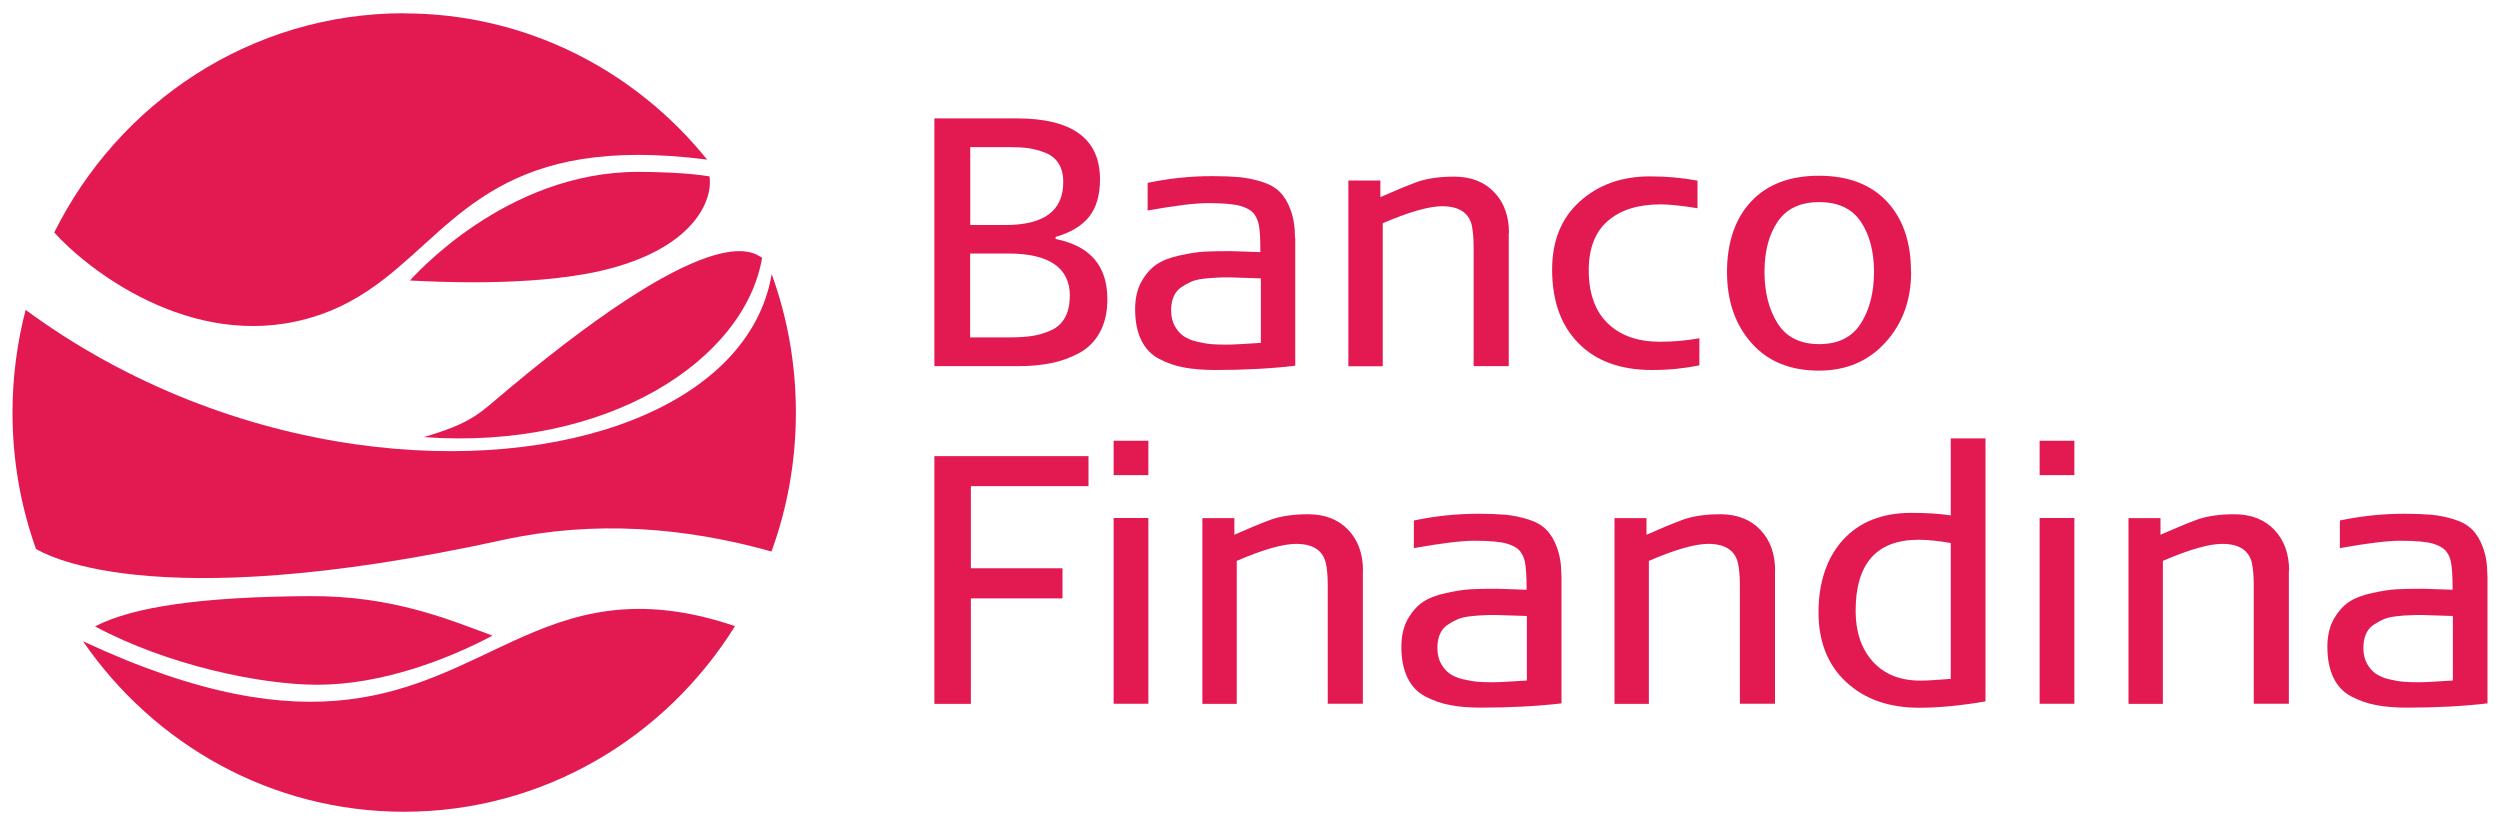 <?xml version="1.0" encoding="UTF-8"?><svg id="uuid-7bb2d2be-bdae-446a-b8a4-0076bc417923" xmlns="http://www.w3.org/2000/svg" viewBox="0 0 200 66"><defs><style>.uuid-e9770da1-e428-440d-a378-a6ba1b78def7{fill:#e31952;stroke-width:0px;}</style></defs><path class="uuid-e9770da1-e428-440d-a378-a6ba1b78def7" d="M88.59,23.93c0,1.04-.2,1.92-.6,2.65-.4.73-.95,1.28-1.65,1.66-.71.38-1.45.65-2.24.81-.79.16-1.65.24-2.6.24h-6.75V9.47h6.58c4.45,0,6.67,1.63,6.67,4.87,0,1.27-.29,2.26-.87,3-.59.73-1.48,1.27-2.68,1.61v.17c2.76.55,4.14,2.15,4.14,4.81h0ZM85.06,14.57c0-.6-.12-1.11-.38-1.5-.25-.4-.61-.68-1.08-.86-.47-.18-.93-.3-1.36-.36-.44-.06-.95-.08-1.54-.08h-3.08v6.23h2.83c3.07,0,4.61-1.14,4.61-3.43h0ZM85.59,23.68c0-2.26-1.65-3.4-4.95-3.4h-3.03v6.71h3.19c.69,0,1.27-.04,1.76-.11.49-.08.99-.22,1.49-.44.5-.22.88-.56,1.14-1.02.26-.46.39-1.04.39-1.74Z"/><path class="uuid-e9770da1-e428-440d-a378-a6ba1b78def7" d="M103.62,19.04v10.22c-1.98.23-4.11.34-6.39.34-.96,0-1.8-.07-2.5-.2-.71-.13-1.37-.36-2-.69-.63-.33-1.11-.83-1.43-1.5-.33-.67-.49-1.5-.49-2.48,0-.87.17-1.6.51-2.21.34-.6.75-1.06,1.21-1.37.46-.31,1.08-.55,1.86-.72.78-.17,1.44-.27,1.98-.3.55-.03,1.25-.04,2.1-.04l2.36.08c0-1.07-.04-1.82-.14-2.24-.08-.36-.22-.66-.44-.91-.22-.23-.56-.41-1-.54-.5-.15-1.37-.23-2.61-.23-1.04,0-2.65.2-4.83.59v-2.21c1.7-.36,3.42-.54,5.14-.54.87,0,1.6.03,2.19.08.59.06,1.19.18,1.8.37.61.19,1.09.46,1.44.81.35.35.65.83.87,1.45.23.61.35,1.35.35,2.22h0ZM100.87,27.42v-5.15l-2.47-.08c-.43,0-.77,0-1.03.02-.26.01-.6.04-1.03.08-.43.05-.77.13-1.03.24-.26.11-.53.26-.81.45-.28.19-.48.44-.61.75-.13.31-.2.68-.2,1.09,0,.49.1.91.29,1.26.2.35.43.62.71.81.28.19.63.34,1.05.44.43.1.81.17,1.17.2.35.03.76.04,1.22.04s1.39-.05,2.72-.14Z"/><path class="uuid-e9770da1-e428-440d-a378-a6ba1b78def7" d="M120.7,18.64v10.65h-2.81v-9.48c0-.77-.06-1.39-.16-1.84-.26-.98-1.05-1.47-2.36-1.47-1.05,0-2.64.45-4.75,1.36v11.44h-2.75v-14.86h2.56v1.33c1.05-.47,2.04-.88,2.95-1.22.81-.28,1.8-.42,2.95-.42,1.35,0,2.42.42,3.21,1.25.79.83,1.18,1.92,1.18,3.28h0Z"/><path class="uuid-e9770da1-e428-440d-a378-a6ba1b78def7" d="M135.95,27.05v2.18c-1.19.24-2.44.37-3.78.37-2.52,0-4.48-.71-5.89-2.14-1.41-1.43-2.11-3.39-2.11-5.9,0-2.3.74-4.12,2.22-5.45,1.48-1.33,3.35-2,5.61-2,1.29,0,2.56.11,3.8.34v2.21c-1.28-.21-2.26-.31-2.95-.31-1.8,0-3.2.44-4.22,1.32-1.02.88-1.53,2.19-1.53,3.95,0,1.85.51,3.27,1.52,4.25,1.01.98,2.4,1.47,4.18,1.47,1.09,0,2.14-.1,3.14-.28Z"/><path class="uuid-e9770da1-e428-440d-a378-a6ba1b78def7" d="M152.89,21.75c0,2.26-.69,4.15-2.06,5.65-1.37,1.5-3.14,2.25-5.31,2.25-2.3,0-4.1-.73-5.4-2.21-1.31-1.47-1.96-3.37-1.96-5.69s.64-4.26,1.93-5.63c1.29-1.38,3.1-2.06,5.43-2.06s4.14.69,5.43,2.06c1.29,1.38,1.93,3.25,1.93,5.63h0ZM149.92,21.75c0-1.62-.35-2.96-1.05-4.01-.71-1.05-1.82-1.57-3.33-1.57s-2.63.52-3.33,1.57c-.71,1.05-1.05,2.38-1.05,4.01s.35,3.01,1.05,4.12c.7,1.11,1.82,1.66,3.33,1.66s2.63-.55,3.33-1.66c.7-1.1,1.05-2.48,1.05-4.12Z"/><path class="uuid-e9770da1-e428-440d-a378-a6ba1b78def7" d="M87.09,38.89h-9.42v6.57h7.33v2.41h-7.33v8.44h-2.92v-19.82h12.33v2.41Z"/><path class="uuid-e9770da1-e428-440d-a378-a6ba1b78def7" d="M91.87,35.26v2.75h-2.78v-2.75h2.78ZM91.87,41.44v14.86h-2.78v-14.86h2.78Z"/><path class="uuid-e9770da1-e428-440d-a378-a6ba1b78def7" d="M109.03,45.65v10.65h-2.81v-9.48c0-.77-.06-1.39-.17-1.84-.26-.98-1.05-1.47-2.36-1.47-1.05,0-2.64.45-4.75,1.36v11.44h-2.75v-14.86h2.56v1.33c1.05-.47,2.04-.88,2.95-1.22.81-.28,1.8-.42,2.95-.42,1.35,0,2.42.42,3.21,1.25.79.83,1.18,1.92,1.18,3.28h0Z"/><path class="uuid-e9770da1-e428-440d-a378-a6ba1b78def7" d="M124.92,46.05v10.22c-1.98.23-4.11.34-6.39.34-.96,0-1.8-.06-2.5-.2-.71-.13-1.37-.36-2-.69-.63-.33-1.11-.83-1.43-1.5-.33-.67-.49-1.5-.49-2.48,0-.87.17-1.6.51-2.21.34-.6.75-1.06,1.21-1.37.46-.31,1.08-.55,1.86-.72.78-.17,1.44-.27,1.98-.3.55-.03,1.25-.04,2.1-.04l2.36.08c0-1.07-.05-1.82-.14-2.24-.08-.36-.22-.66-.44-.91-.22-.23-.56-.41-1-.54-.5-.15-1.37-.23-2.61-.23-1.04,0-2.65.2-4.83.59v-2.21c1.7-.36,3.42-.54,5.14-.54.87,0,1.6.03,2.2.08.59.06,1.19.18,1.8.37.61.19,1.09.46,1.44.81.35.35.65.83.87,1.45.23.61.35,1.35.35,2.22h0ZM122.17,49.28l-2.47-.08c-.43,0-.77,0-1.03.02-.26,0-.6.04-1.03.08-.43.05-.77.13-1.03.24-.26.11-.53.26-.81.45-.28.19-.48.44-.61.75-.13.31-.2.67-.2,1.09,0,.49.1.91.29,1.26.2.35.43.62.71.81.28.19.63.34,1.05.44.43.1.81.17,1.17.2.35.03.76.04,1.22.04s1.39-.05,2.72-.14v-5.16Z"/><path class="uuid-e9770da1-e428-440d-a378-a6ba1b78def7" d="M142,45.65v10.65h-2.81v-9.48c0-.77-.06-1.39-.17-1.84-.26-.98-1.05-1.47-2.36-1.47-1.05,0-2.64.45-4.75,1.36v11.44h-2.75v-14.86h2.56v1.33c1.05-.47,2.04-.88,2.95-1.22.81-.28,1.8-.42,2.95-.42,1.35,0,2.42.42,3.21,1.25.79.83,1.18,1.92,1.18,3.28h0Z"/><path class="uuid-e9770da1-e428-440d-a378-a6ba1b78def7" d="M156.06,35.07h2.78v21.04c-1.98.34-3.75.51-5.31.51-2.41,0-4.35-.68-5.83-2.05s-2.22-3.23-2.22-5.59.66-4.37,1.97-5.8c1.31-1.43,3.13-2.15,5.44-2.15,1.2,0,2.26.06,3.17.2v-6.14ZM156.06,54.31v-10.87c-1-.17-1.85-.26-2.56-.26-3.37,0-5.05,1.9-5.05,5.69,0,1.68.46,3.03,1.37,4.05.92,1.02,2.19,1.53,3.82,1.53.5,0,1.31-.05,2.42-.14Z"/><path class="uuid-e9770da1-e428-440d-a378-a6ba1b78def7" d="M165.95,35.26v2.75h-2.78v-2.75h2.78ZM165.95,41.44v14.86h-2.78v-14.86h2.78Z"/><path class="uuid-e9770da1-e428-440d-a378-a6ba1b78def7" d="M183.11,45.65v10.65h-2.81v-9.48c0-.77-.06-1.39-.16-1.84-.26-.98-1.05-1.47-2.36-1.47-1.05,0-2.64.45-4.75,1.36v11.44h-2.75v-14.86h2.56v1.33c1.05-.47,2.04-.88,2.95-1.22.81-.28,1.8-.42,2.95-.42,1.35,0,2.42.42,3.21,1.25.79.83,1.18,1.92,1.18,3.28h0Z"/><path class="uuid-e9770da1-e428-440d-a378-a6ba1b78def7" d="M199,46.05v10.22c-1.98.23-4.11.34-6.39.34-.96,0-1.8-.06-2.5-.2-.71-.13-1.37-.36-2-.69-.63-.33-1.11-.83-1.43-1.5-.33-.67-.49-1.5-.49-2.48,0-.87.17-1.6.51-2.21.34-.6.75-1.06,1.21-1.37.46-.31,1.08-.55,1.86-.72.78-.17,1.44-.27,1.98-.3.55-.03,1.25-.04,2.1-.04l2.36.08c0-1.07-.05-1.82-.14-2.24-.07-.36-.22-.66-.44-.91-.22-.23-.56-.41-1-.54-.5-.15-1.37-.23-2.61-.23-1.04,0-2.65.2-4.83.59v-2.21c1.7-.36,3.42-.54,5.14-.54.87,0,1.6.03,2.2.08.59.06,1.19.18,1.8.37.61.19,1.09.46,1.44.81.35.35.65.83.87,1.45.23.61.35,1.35.35,2.22h0ZM196.25,49.28l-2.47-.08c-.43,0-.77,0-1.03.02-.26,0-.6.04-1.03.08-.43.05-.77.13-1.03.24-.26.11-.53.26-.81.45-.28.19-.48.44-.61.75-.13.31-.2.67-.2,1.09,0,.49.1.91.29,1.26.2.35.43.62.71.81.28.19.63.34,1.05.44.43.1.81.17,1.17.2.35.03.76.04,1.22.04s1.39-.05,2.72-.14v-5.16Z"/><path class="uuid-e9770da1-e428-440d-a378-a6ba1b78def7" d="M32.32,1.06c-12.22,0-22.81,7.13-27.98,17.54,2.56,2.86,10.85,9.47,20.22,6.9,2.52-.69,4.47-1.86,6.22-3.22,5.99-4.66,9.66-11.59,25.79-9.51-5.75-7.14-14.48-11.7-24.25-11.7Z"/><path class="uuid-e9770da1-e428-440d-a378-a6ba1b78def7" d="M40.92,51.35c-7.87,3.61-15.51,8.7-34.26-.04,0,0,0,0,0,.02,5.67,8.23,15.05,13.61,25.66,13.61,11.14,0,20.92-5.92,26.48-14.85-7.92-2.68-12.95-1.01-17.89,1.26"/><path class="uuid-e9770da1-e428-440d-a378-a6ba1b78def7" d="M48.05,21.67c7.38-1.7,9.01-5.6,8.71-7.56-1.78-.3-4.39-.36-5.68-.36-10.71-.02-18.11,8.53-18.29,8.69,1.6.08,9.53.54,15.26-.77"/><path class="uuid-e9770da1-e428-440d-a378-a6ba1b78def7" d="M7.6,50.11c5.79,3.11,13.25,4.67,17.8,4.67h0c5.11,0,10.38-2.01,14-3.93-3.45-1.26-7.92-3.2-14.63-3.16-8.71.05-14.15.86-17.17,2.42Z"/><path class="uuid-e9770da1-e428-440d-a378-a6ba1b78def7" d="M39.04,32.5c-1.62,1.38-3.17,1.86-5.13,2.47,14.67,1.06,25.66-6.14,27.06-14.35-.73-.38-3.84-3.59-21.92,11.88"/><path class="uuid-e9770da1-e428-440d-a378-a6ba1b78def7" d="M61.73,21.94v.02c-1.8,10.47-16.57,15.95-33.25,13.59-8.82-1.25-18.18-4.69-26.43-10.76h0c-.68,2.62-1.05,5.38-1.05,8.21,0,3.84.66,7.51,1.88,10.92.39.18,8.6,5.58,37.33-.72,7.32-1.6,14.55-1.03,21.51.92,1.26-3.46,1.95-7.2,1.95-11.11s-.68-7.62-1.93-11.07"/></svg>
